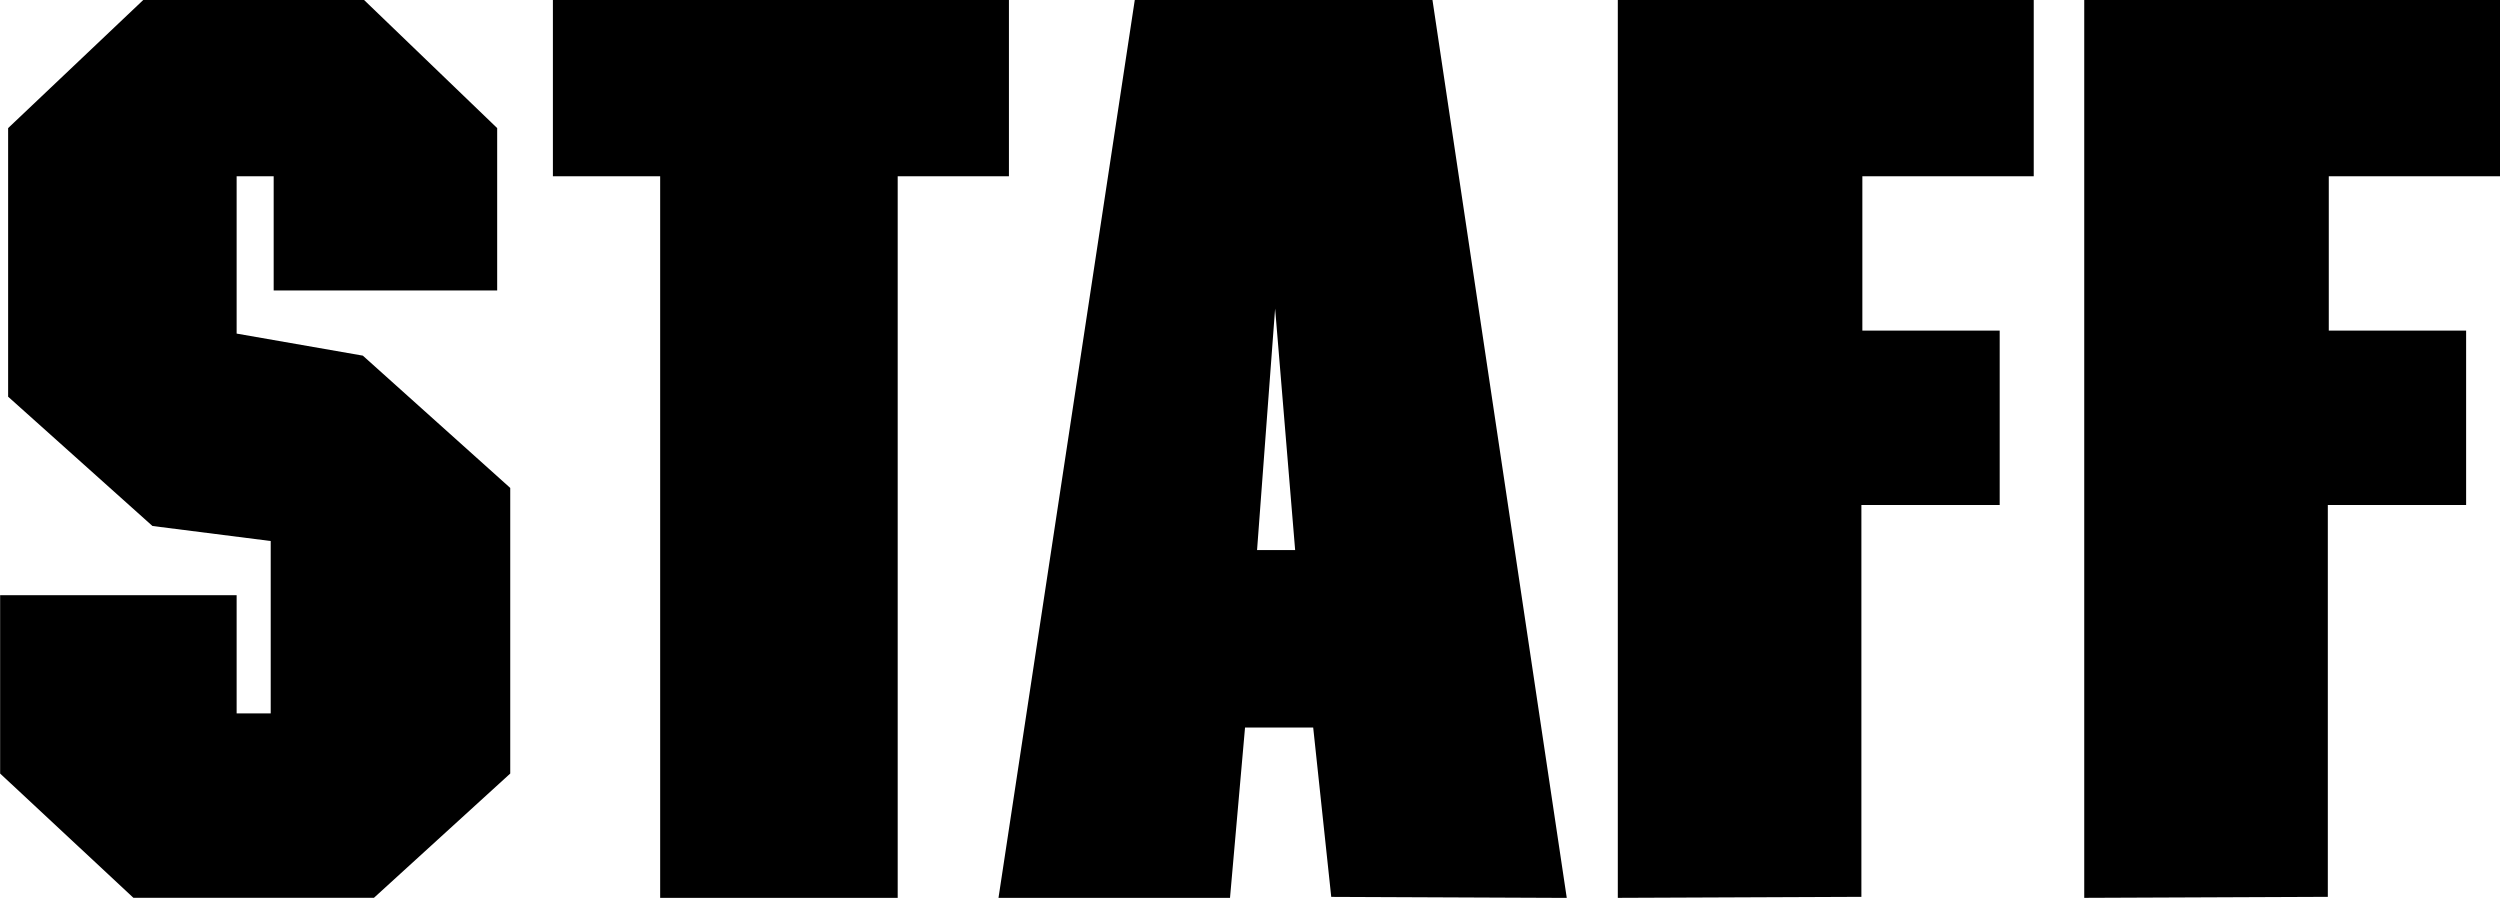 <svg xmlns="http://www.w3.org/2000/svg" width="222.718" height="80" viewBox="0 0 222.718 80">
  <defs>
    <style>
      .cls-1 {
        fill-rule: evenodd;
      }
    </style>
  </defs>
  <path id="staffcast_cat_staff.svg" class="cls-1" d="M206.144,419.657l-13.132-11.786-11.243-1.964V391.889h3.3v10.178h19.911V387.6l-11.875-11.428H173.466L161.412,387.6v23.929l12.857,11.518,10.536,1.339v15.357h-3.036V429.21H160.7V445.1l11.875,11.072H194L206.144,445.1V419.657Zm44.425-43.482H209.944v15.714H219.5v64.286h21.161V391.889h9.91V376.175Zm37.732,0H261.784l-12.143,80h20.625L271.605,441h6.071l1.608,15.089,20.982,0.09Zm-15.625,49.017,1.608-21.517,1.785,21.517h-3.393Zm69.192-49.017H304.814v80l21.7-.09v-34.91h12.321V405.639H326.6v-13.75h15.268V376.175Zm41.553,0H346.367v80l21.7-.09v-34.91h12.321V405.639H368.153v-13.75h15.268V376.175Z" transform="translate(-160.688 -376.188)"/>
</svg>
